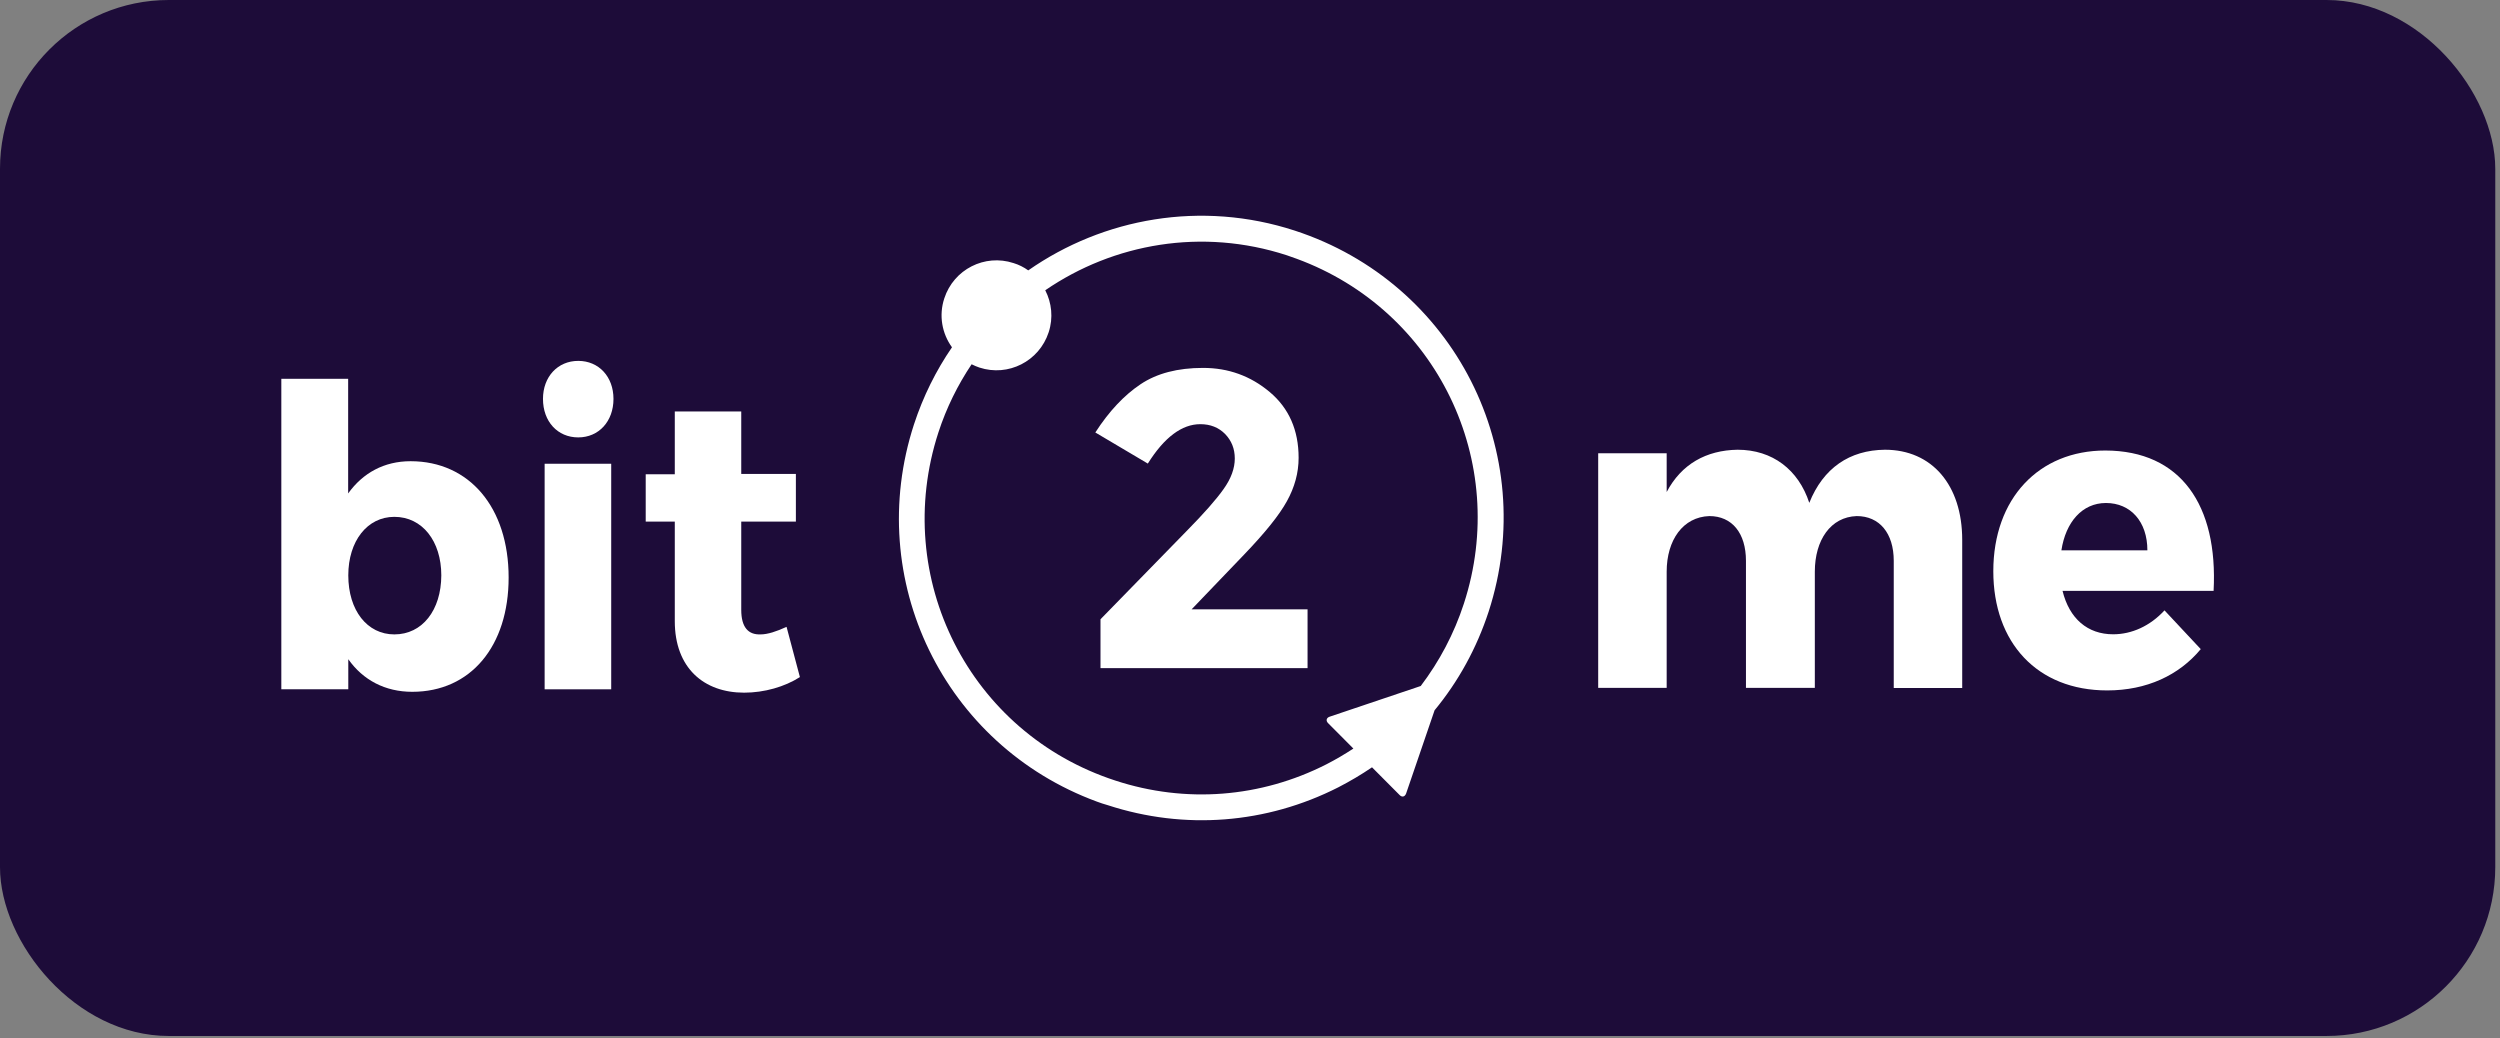 <svg width="130" height="54" viewBox="0 0 130 54" fill="none" xmlns="http://www.w3.org/2000/svg">
<rect x="0" y="0" width="130" height="54" fill="#808080" stroke="none"/>
<rect width="129.754" height="53.871" rx="8.777" fill="#1D0C39"/>
<path d="M21.351 23.983C19.976 23.983 18.87 24.592 18.104 25.659V19.696H14.629V35.843H18.111V34.279C18.877 35.365 20.029 35.974 21.436 35.974C24.473 35.974 26.449 33.605 26.449 30.031C26.449 26.398 24.414 23.983 21.351 23.983ZM20.506 32.989C19.099 32.989 18.111 31.746 18.111 29.919C18.111 28.133 19.099 26.876 20.506 26.876C21.959 26.876 22.948 28.139 22.948 29.919C22.941 31.733 21.959 32.989 20.506 32.989Z" fill="white"/>
<path d="M30.068 18.766C29.001 18.766 28.235 19.591 28.235 20.743C28.235 21.921 28.995 22.745 30.068 22.745C31.135 22.745 31.901 21.914 31.901 20.743C31.901 19.591 31.141 18.766 30.068 18.766Z" fill="white"/>
<path d="M28.321 35.844H31.783V24.115H28.321V35.844Z" fill="white"/>
<path d="M40.901 32.596C40.378 32.838 39.913 32.989 39.553 32.989C38.912 33.015 38.545 32.622 38.545 31.712V27.124H41.386V24.644H38.545V21.397H35.089V24.663H33.577V27.124H35.089V32.301C35.089 34.736 36.601 36.019 38.696 36.019C39.743 36.019 40.81 35.712 41.595 35.208L40.901 32.596Z" fill="white"/>
<path d="M98.016 23.386C96.177 23.406 94.809 24.335 94.083 26.148C93.52 24.427 92.172 23.386 90.352 23.386C88.722 23.413 87.433 24.133 86.667 25.585V23.57H83.106V35.77H86.667V29.729C86.667 28.079 87.518 26.881 88.886 26.836C90.064 26.836 90.79 27.719 90.79 29.166V35.77H94.371V29.729C94.371 28.079 95.195 26.881 96.55 26.836C97.728 26.836 98.475 27.719 98.475 29.166V35.776H102.035V28.073C102.035 25.226 100.464 23.386 98.016 23.386Z" fill="white"/>
<path d="M109.478 23.427C106.022 23.427 103.652 25.92 103.652 29.703C103.652 33.415 105.93 35.902 109.576 35.902C111.625 35.902 113.307 35.117 114.439 33.755L112.554 31.739C111.808 32.551 110.852 32.983 109.884 32.983C108.555 32.983 107.606 32.171 107.252 30.725H115.107C115.342 26.267 113.398 23.433 109.478 23.427ZM111.664 28.617H107.193C107.416 27.151 108.273 26.156 109.51 26.156C110.793 26.156 111.664 27.125 111.664 28.617Z" fill="white"/>
<path d="M67.326 11.991C62.463 10.407 57.37 11.337 53.469 14.06C53.24 13.896 52.985 13.765 52.704 13.68C51.205 13.189 49.595 14.007 49.104 15.513C48.809 16.409 48.986 17.345 49.503 18.059C48.672 19.27 48.004 20.611 47.526 22.071C44.902 30.141 49.078 38.748 57.03 41.681C57.213 41.753 57.41 41.812 57.606 41.87C61.599 43.173 65.853 42.839 69.591 40.941C70.199 40.627 70.788 40.28 71.345 39.9L72.778 41.34C72.903 41.471 73.053 41.438 73.118 41.262L74.598 36.935C75.835 35.437 76.79 33.702 77.412 31.797C80.089 23.537 75.651 14.714 67.326 11.991ZM76.123 31.385C75.612 32.956 74.846 34.396 73.878 35.672L69.139 37.269C68.969 37.328 68.936 37.479 69.06 37.603L70.376 38.925C69.924 39.22 69.46 39.495 68.975 39.743C65.552 41.484 61.658 41.785 58.012 40.594C50.393 38.12 46.342 30.037 48.796 22.49C49.215 21.201 49.804 20.016 50.524 18.942C50.655 19.008 50.792 19.067 50.93 19.113C52.429 19.604 54.039 18.785 54.53 17.28C54.779 16.527 54.687 15.742 54.353 15.094C57.914 12.652 62.515 11.841 66.913 13.274C67.084 13.333 67.26 13.392 67.431 13.457C74.709 16.134 78.525 24.009 76.123 31.385Z" fill="white"/>
<path d="M64.7 28.832C65.78 27.706 66.52 26.789 66.919 26.063C67.319 25.343 67.528 24.59 67.528 23.805C67.528 22.365 67.024 21.226 66.029 20.388C65.034 19.55 63.876 19.131 62.56 19.131C61.238 19.131 60.158 19.413 59.307 19.982C58.456 20.552 57.671 21.383 56.957 22.489L59.687 24.106C60.544 22.738 61.46 22.057 62.416 22.057C62.94 22.057 63.365 22.227 63.706 22.568C64.039 22.915 64.209 23.334 64.209 23.844C64.209 24.348 64.02 24.878 63.633 25.422C63.247 25.971 62.606 26.698 61.703 27.614L57.226 32.202V34.742H67.993V31.685H61.964L64.7 28.832Z" fill="white"/>
</svg>
